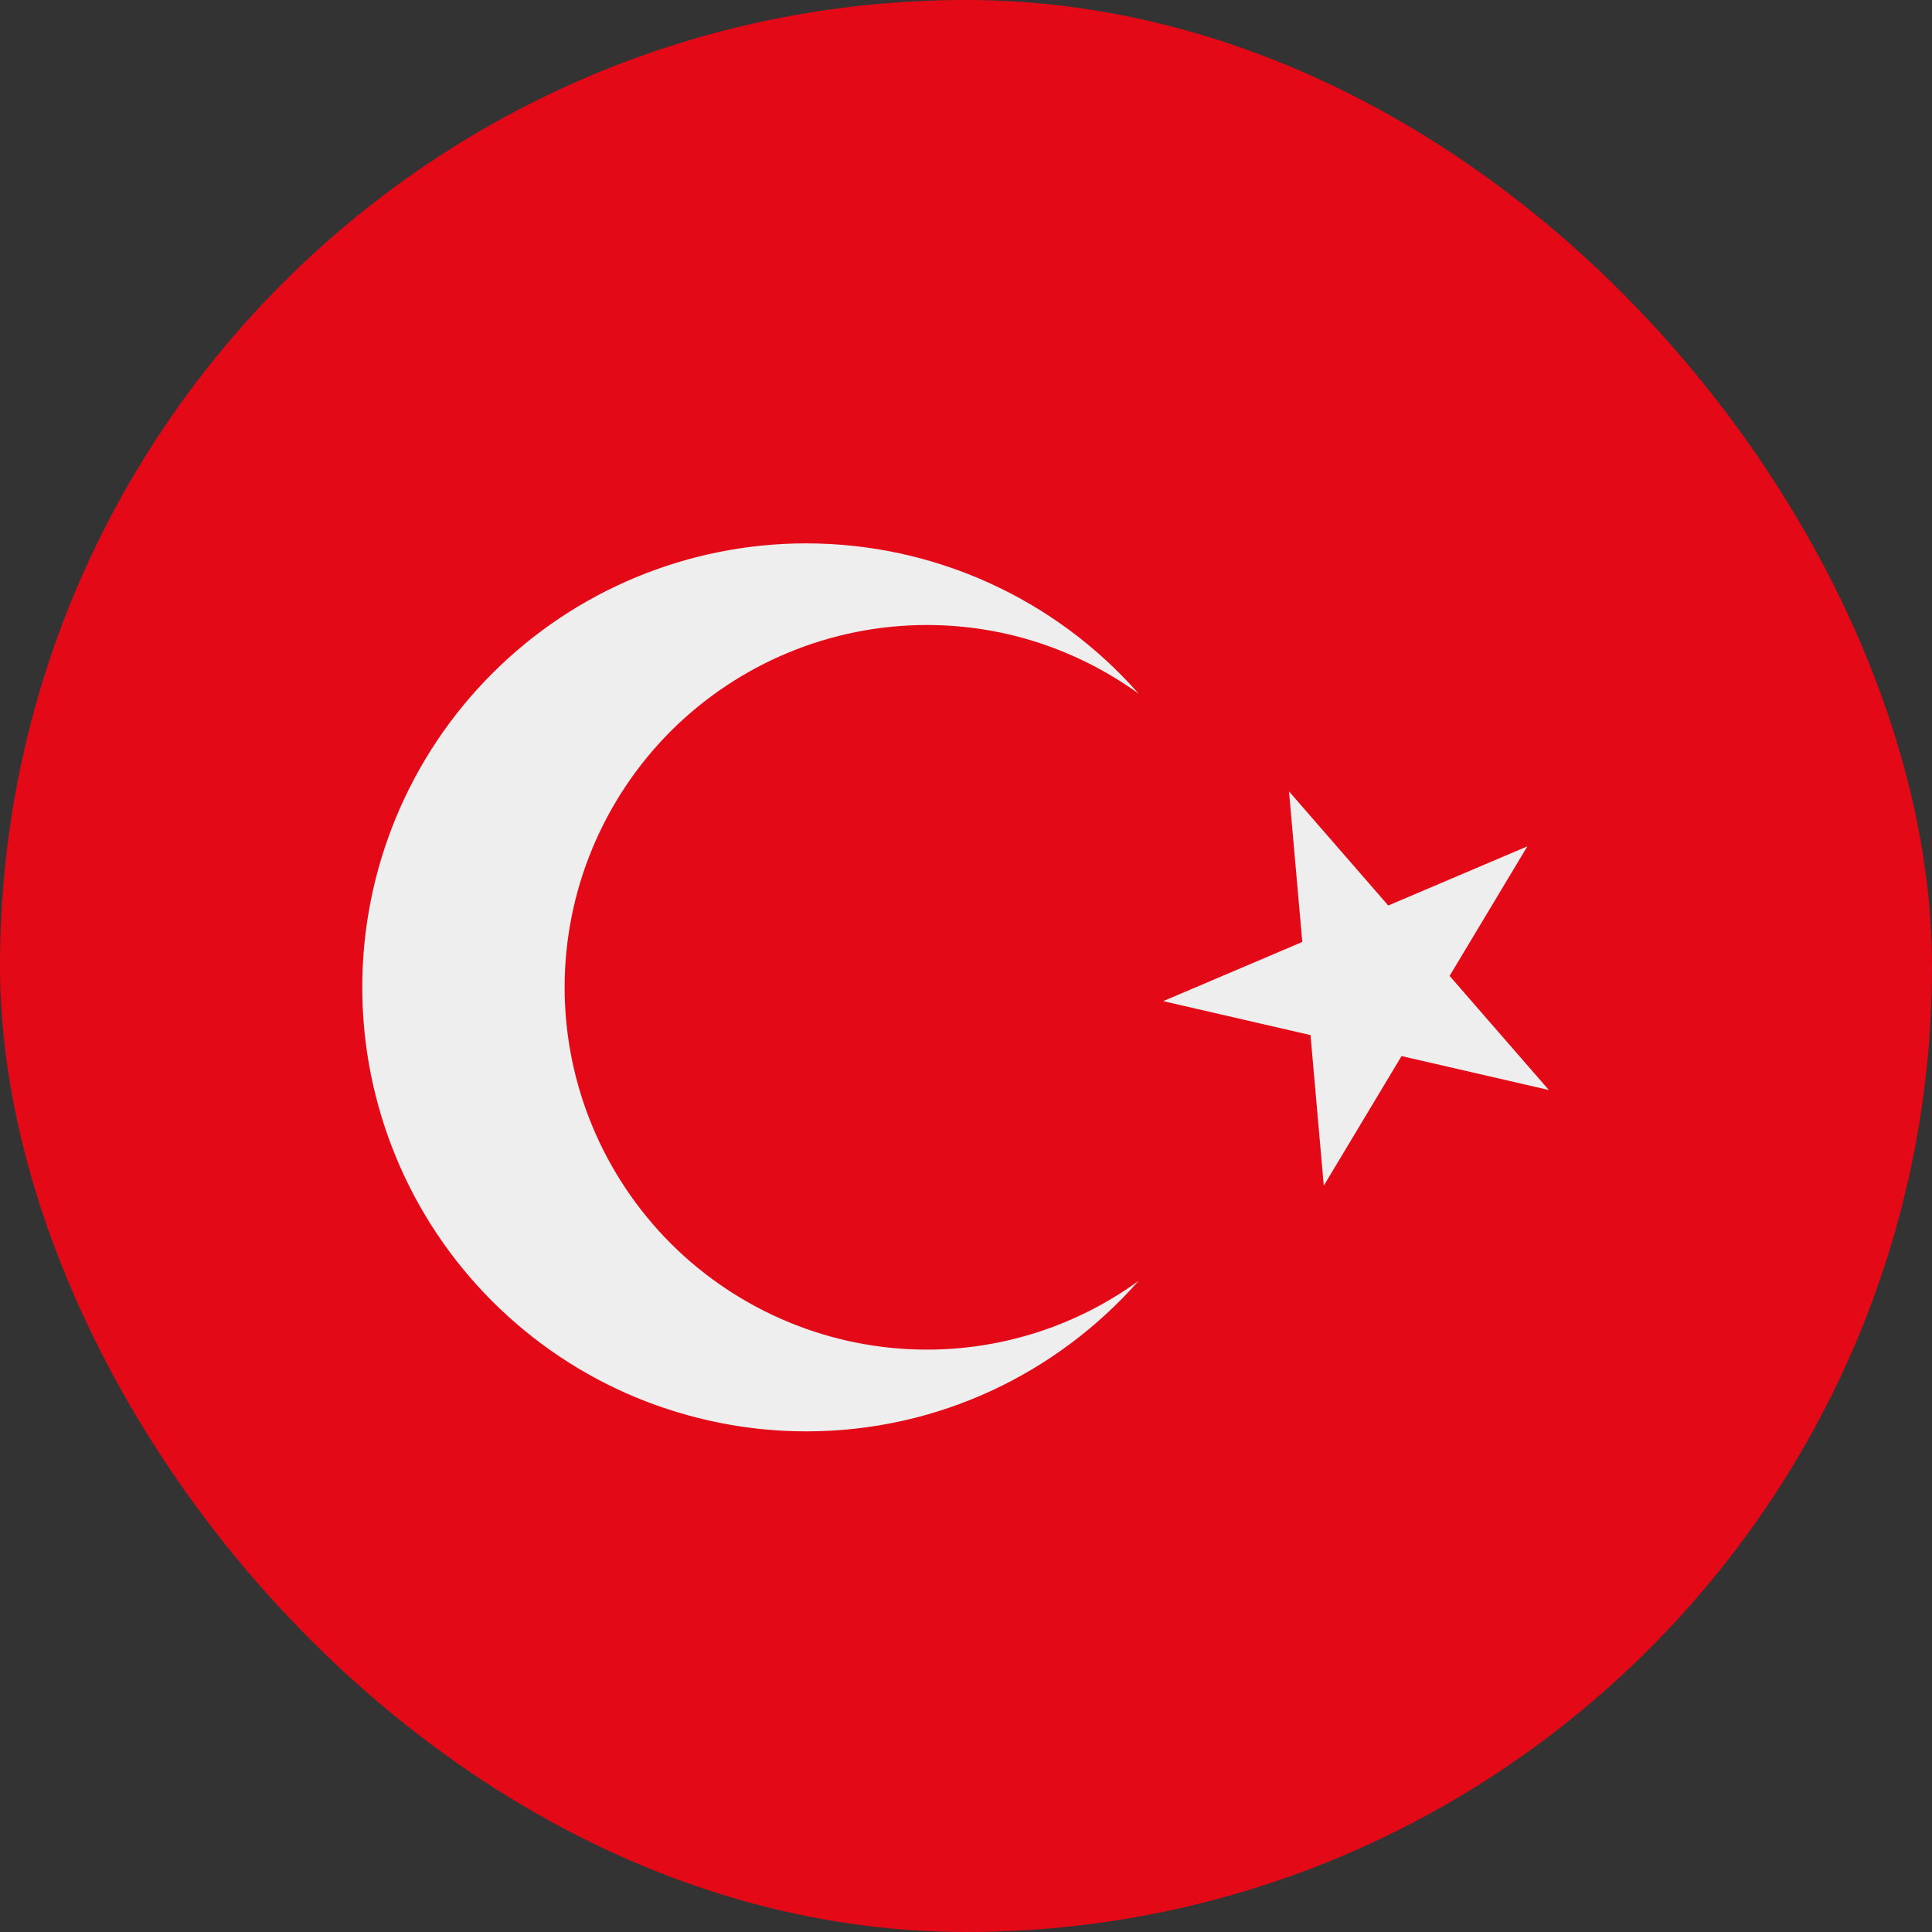 <?xml version="1.0" encoding="UTF-8"?> <svg xmlns="http://www.w3.org/2000/svg" width="16" height="16" viewBox="0 0 16 16" fill="none"><rect x="0" y="0" width="16" height="16" fill="#333333" stroke="none"/><rect width="16" height="16" rx="8" fill="#E30917"></rect><path d="M7.676 11.177C6.881 11.177 6.118 10.86 5.555 10.298C4.993 9.735 4.676 8.972 4.676 8.177C4.676 7.381 4.993 6.618 5.555 6.055C6.118 5.493 6.881 5.176 7.676 5.176C8.332 5.176 8.937 5.389 9.43 5.745C9.086 5.354 8.662 5.04 8.188 4.826C7.713 4.611 7.198 4.5 6.676 4.5C5.701 4.5 4.766 4.887 4.077 5.577C3.387 6.266 3 7.201 3 8.177C3 8.659 3.095 9.137 3.28 9.584C3.464 10.03 3.735 10.435 4.077 10.777C4.418 11.118 4.823 11.389 5.269 11.574C5.716 11.758 6.194 11.854 6.676 11.854C7.774 11.854 8.757 11.37 9.43 10.607C8.92 10.978 8.306 11.177 7.676 11.177ZM9.633 8.291L10.853 8.572L10.963 9.819L11.607 8.746L12.827 9.027L12.005 8.082L12.649 7.009L11.497 7.499L10.675 6.554L10.785 7.801L9.633 8.291Z" fill="#EEEEEE"></path></svg> 